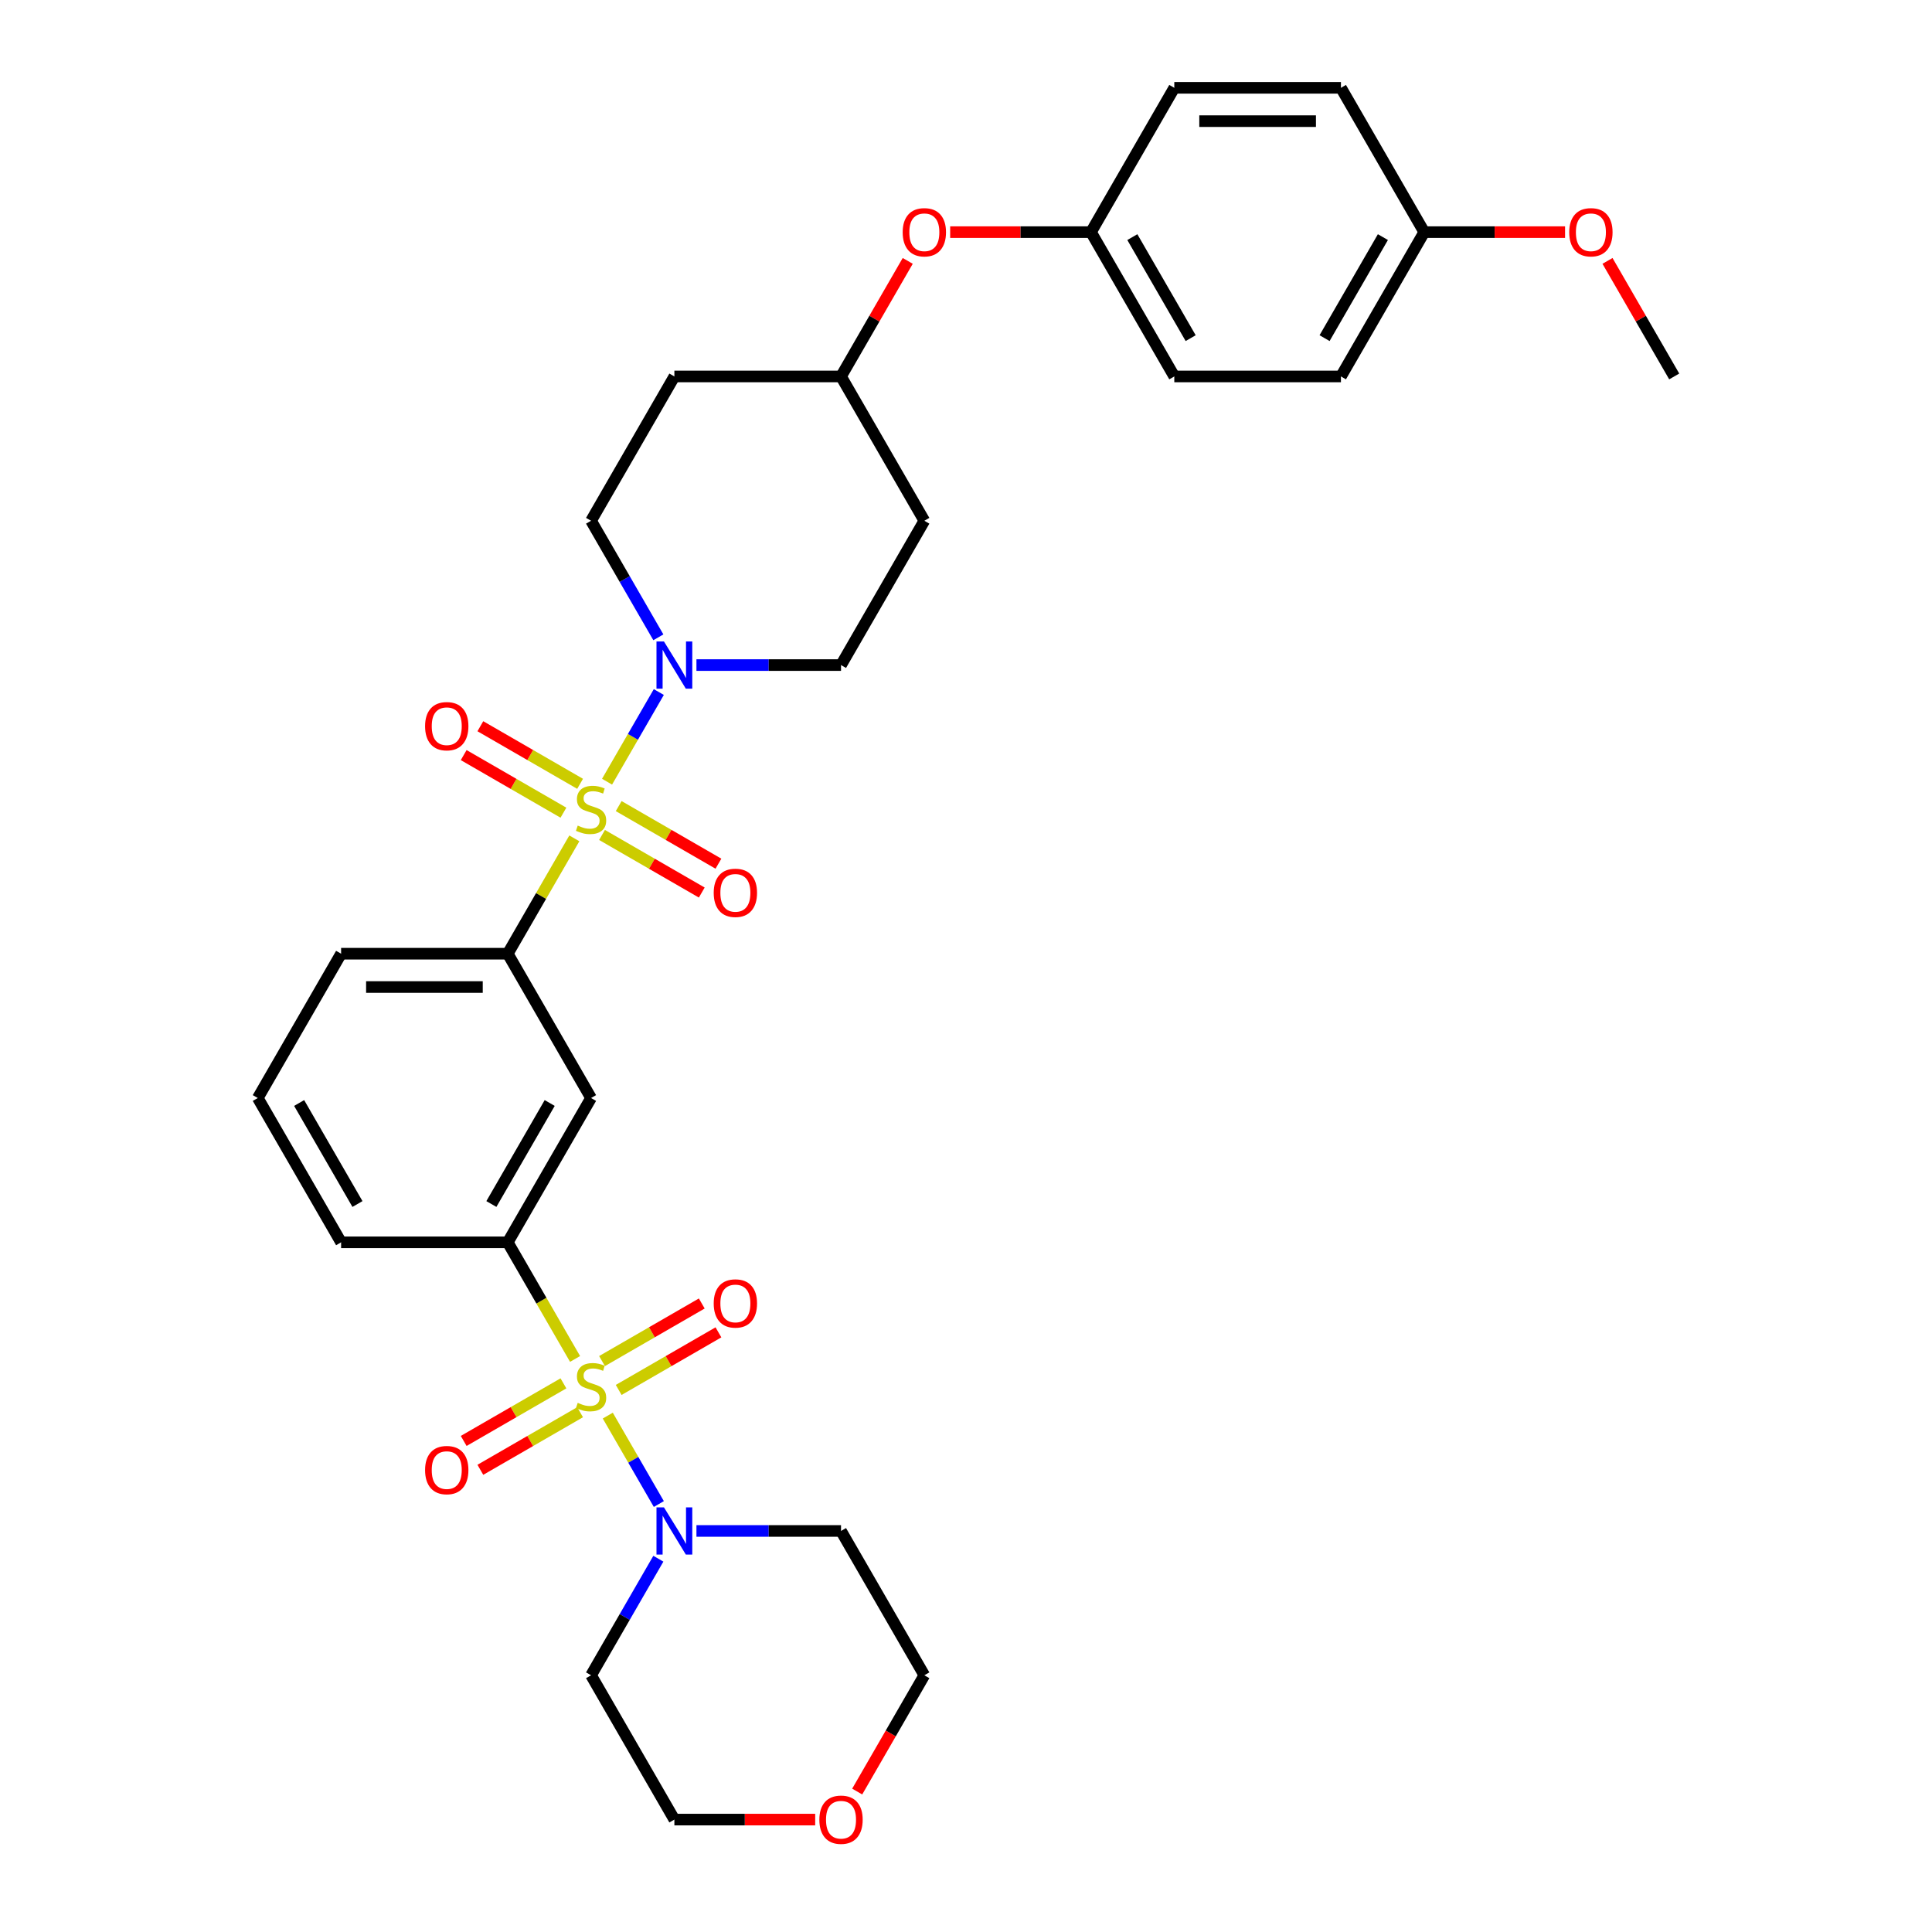 <?xml version='1.0' encoding='iso-8859-1'?>
<svg version='1.1' baseProfile='full'
              xmlns='http://www.w3.org/2000/svg'
                      xmlns:rdkit='http://www.rdkit.org/xml'
                      xmlns:xlink='http://www.w3.org/1999/xlink'
                  xml:space='preserve'
width='1000px' height='1000px' viewBox='0 0 1000 1000'>
<!-- END OF HEADER -->
<rect style='opacity:1.0;fill:#FFFFFF;stroke:none' width='1000' height='1000' x='0' y='0'> </rect>
<path class='bond-1' d='M 314.209,404.603 L 327.605,381.4' style='fill:none;fill-rule:evenodd;stroke:#CCCC00;stroke-width:6px;stroke-linecap:butt;stroke-linejoin:miter;stroke-opacity:1' />
<path class='bond-1' d='M 327.605,381.4 L 341.001,358.197' style='fill:none;fill-rule:evenodd;stroke:#0000FF;stroke-width:6px;stroke-linecap:butt;stroke-linejoin:miter;stroke-opacity:1' />
<path class='bond-3' d='M 297.277,433.929 L 280.042,463.782' style='fill:none;fill-rule:evenodd;stroke:#CCCC00;stroke-width:6px;stroke-linecap:butt;stroke-linejoin:miter;stroke-opacity:1' />
<path class='bond-3' d='M 280.042,463.782 L 262.806,493.635' style='fill:none;fill-rule:evenodd;stroke:#000000;stroke-width:6px;stroke-linecap:butt;stroke-linejoin:miter;stroke-opacity:1' />
<path class='bond-6' d='M 311.608,432.174 L 337.422,447.078' style='fill:none;fill-rule:evenodd;stroke:#CCCC00;stroke-width:6px;stroke-linecap:butt;stroke-linejoin:miter;stroke-opacity:1' />
<path class='bond-6' d='M 337.422,447.078 L 363.236,461.982' style='fill:none;fill-rule:evenodd;stroke:#FF0000;stroke-width:6px;stroke-linecap:butt;stroke-linejoin:miter;stroke-opacity:1' />
<path class='bond-6' d='M 320.233,417.235 L 346.047,432.139' style='fill:none;fill-rule:evenodd;stroke:#CCCC00;stroke-width:6px;stroke-linecap:butt;stroke-linejoin:miter;stroke-opacity:1' />
<path class='bond-6' d='M 346.047,432.139 L 371.861,447.042' style='fill:none;fill-rule:evenodd;stroke:#FF0000;stroke-width:6px;stroke-linecap:butt;stroke-linejoin:miter;stroke-opacity:1' />
<path class='bond-7' d='M 300.257,405.702 L 274.443,390.798' style='fill:none;fill-rule:evenodd;stroke:#CCCC00;stroke-width:6px;stroke-linecap:butt;stroke-linejoin:miter;stroke-opacity:1' />
<path class='bond-7' d='M 274.443,390.798 L 248.629,375.894' style='fill:none;fill-rule:evenodd;stroke:#FF0000;stroke-width:6px;stroke-linecap:butt;stroke-linejoin:miter;stroke-opacity:1' />
<path class='bond-7' d='M 291.632,420.641 L 265.818,405.737' style='fill:none;fill-rule:evenodd;stroke:#CCCC00;stroke-width:6px;stroke-linecap:butt;stroke-linejoin:miter;stroke-opacity:1' />
<path class='bond-7' d='M 265.818,405.737 L 240.004,390.834' style='fill:none;fill-rule:evenodd;stroke:#FF0000;stroke-width:6px;stroke-linecap:butt;stroke-linejoin:miter;stroke-opacity:1' />
<path class='bond-0' d='M 297.656,703.389 L 280.231,673.209' style='fill:none;fill-rule:evenodd;stroke:#CCCC00;stroke-width:6px;stroke-linecap:butt;stroke-linejoin:miter;stroke-opacity:1' />
<path class='bond-0' d='M 280.231,673.209 L 262.806,643.028' style='fill:none;fill-rule:evenodd;stroke:#000000;stroke-width:6px;stroke-linecap:butt;stroke-linejoin:miter;stroke-opacity:1' />
<path class='bond-2' d='M 314.587,732.715 L 327.8,755.6' style='fill:none;fill-rule:evenodd;stroke:#CCCC00;stroke-width:6px;stroke-linecap:butt;stroke-linejoin:miter;stroke-opacity:1' />
<path class='bond-2' d='M 327.8,755.6 L 341.012,778.484' style='fill:none;fill-rule:evenodd;stroke:#0000FF;stroke-width:6px;stroke-linecap:butt;stroke-linejoin:miter;stroke-opacity:1' />
<path class='bond-8' d='M 291.632,716.022 L 265.818,730.925' style='fill:none;fill-rule:evenodd;stroke:#CCCC00;stroke-width:6px;stroke-linecap:butt;stroke-linejoin:miter;stroke-opacity:1' />
<path class='bond-8' d='M 265.818,730.925 L 240.004,745.829' style='fill:none;fill-rule:evenodd;stroke:#FF0000;stroke-width:6px;stroke-linecap:butt;stroke-linejoin:miter;stroke-opacity:1' />
<path class='bond-8' d='M 300.257,730.961 L 274.443,745.865' style='fill:none;fill-rule:evenodd;stroke:#CCCC00;stroke-width:6px;stroke-linecap:butt;stroke-linejoin:miter;stroke-opacity:1' />
<path class='bond-8' d='M 274.443,745.865 L 248.629,760.768' style='fill:none;fill-rule:evenodd;stroke:#FF0000;stroke-width:6px;stroke-linecap:butt;stroke-linejoin:miter;stroke-opacity:1' />
<path class='bond-9' d='M 320.233,719.428 L 346.047,704.524' style='fill:none;fill-rule:evenodd;stroke:#CCCC00;stroke-width:6px;stroke-linecap:butt;stroke-linejoin:miter;stroke-opacity:1' />
<path class='bond-9' d='M 346.047,704.524 L 371.861,689.62' style='fill:none;fill-rule:evenodd;stroke:#FF0000;stroke-width:6px;stroke-linecap:butt;stroke-linejoin:miter;stroke-opacity:1' />
<path class='bond-9' d='M 311.608,704.488 L 337.422,689.585' style='fill:none;fill-rule:evenodd;stroke:#CCCC00;stroke-width:6px;stroke-linecap:butt;stroke-linejoin:miter;stroke-opacity:1' />
<path class='bond-9' d='M 337.422,689.585 L 363.236,674.681' style='fill:none;fill-rule:evenodd;stroke:#FF0000;stroke-width:6px;stroke-linecap:butt;stroke-linejoin:miter;stroke-opacity:1' />
<path class='bond-10' d='M 360.478,344.241 L 397.895,344.241' style='fill:none;fill-rule:evenodd;stroke:#0000FF;stroke-width:6px;stroke-linecap:butt;stroke-linejoin:miter;stroke-opacity:1' />
<path class='bond-10' d='M 397.895,344.241 L 435.311,344.241' style='fill:none;fill-rule:evenodd;stroke:#000000;stroke-width:6px;stroke-linecap:butt;stroke-linejoin:miter;stroke-opacity:1' />
<path class='bond-11' d='M 340.762,329.872 L 323.347,299.708' style='fill:none;fill-rule:evenodd;stroke:#0000FF;stroke-width:6px;stroke-linecap:butt;stroke-linejoin:miter;stroke-opacity:1' />
<path class='bond-11' d='M 323.347,299.708 L 305.932,269.545' style='fill:none;fill-rule:evenodd;stroke:#000000;stroke-width:6px;stroke-linecap:butt;stroke-linejoin:miter;stroke-opacity:1' />
<path class='bond-16' d='M 360.478,792.421 L 397.895,792.421' style='fill:none;fill-rule:evenodd;stroke:#0000FF;stroke-width:6px;stroke-linecap:butt;stroke-linejoin:miter;stroke-opacity:1' />
<path class='bond-16' d='M 397.895,792.421 L 435.311,792.421' style='fill:none;fill-rule:evenodd;stroke:#000000;stroke-width:6px;stroke-linecap:butt;stroke-linejoin:miter;stroke-opacity:1' />
<path class='bond-17' d='M 340.762,806.791 L 323.347,836.954' style='fill:none;fill-rule:evenodd;stroke:#0000FF;stroke-width:6px;stroke-linecap:butt;stroke-linejoin:miter;stroke-opacity:1' />
<path class='bond-17' d='M 323.347,836.954 L 305.932,867.118' style='fill:none;fill-rule:evenodd;stroke:#000000;stroke-width:6px;stroke-linecap:butt;stroke-linejoin:miter;stroke-opacity:1' />
<path class='bond-5' d='M 262.806,493.635 L 305.932,568.331' style='fill:none;fill-rule:evenodd;stroke:#000000;stroke-width:6px;stroke-linecap:butt;stroke-linejoin:miter;stroke-opacity:1' />
<path class='bond-26' d='M 262.806,493.635 L 176.554,493.635' style='fill:none;fill-rule:evenodd;stroke:#000000;stroke-width:6px;stroke-linecap:butt;stroke-linejoin:miter;stroke-opacity:1' />
<path class='bond-26' d='M 249.868,510.885 L 189.492,510.885' style='fill:none;fill-rule:evenodd;stroke:#000000;stroke-width:6px;stroke-linecap:butt;stroke-linejoin:miter;stroke-opacity:1' />
<path class='bond-4' d='M 262.806,643.028 L 305.932,568.331' style='fill:none;fill-rule:evenodd;stroke:#000000;stroke-width:6px;stroke-linecap:butt;stroke-linejoin:miter;stroke-opacity:1' />
<path class='bond-4' d='M 254.336,623.198 L 284.524,570.911' style='fill:none;fill-rule:evenodd;stroke:#000000;stroke-width:6px;stroke-linecap:butt;stroke-linejoin:miter;stroke-opacity:1' />
<path class='bond-32' d='M 262.806,643.028 L 176.554,643.028' style='fill:none;fill-rule:evenodd;stroke:#000000;stroke-width:6px;stroke-linecap:butt;stroke-linejoin:miter;stroke-opacity:1' />
<path class='bond-13' d='M 435.311,344.241 L 478.437,269.545' style='fill:none;fill-rule:evenodd;stroke:#000000;stroke-width:6px;stroke-linecap:butt;stroke-linejoin:miter;stroke-opacity:1' />
<path class='bond-12' d='M 305.932,269.545 L 349.058,194.848' style='fill:none;fill-rule:evenodd;stroke:#000000;stroke-width:6px;stroke-linecap:butt;stroke-linejoin:miter;stroke-opacity:1' />
<path class='bond-18' d='M 349.058,194.848 L 435.311,194.848' style='fill:none;fill-rule:evenodd;stroke:#000000;stroke-width:6px;stroke-linecap:butt;stroke-linejoin:miter;stroke-opacity:1' />
<path class='bond-33' d='M 478.437,269.545 L 435.311,194.848' style='fill:none;fill-rule:evenodd;stroke:#000000;stroke-width:6px;stroke-linecap:butt;stroke-linejoin:miter;stroke-opacity:1' />
<path class='bond-14' d='M 421.942,941.815 L 385.5,941.815' style='fill:none;fill-rule:evenodd;stroke:#FF0000;stroke-width:6px;stroke-linecap:butt;stroke-linejoin:miter;stroke-opacity:1' />
<path class='bond-14' d='M 385.5,941.815 L 349.058,941.815' style='fill:none;fill-rule:evenodd;stroke:#000000;stroke-width:6px;stroke-linecap:butt;stroke-linejoin:miter;stroke-opacity:1' />
<path class='bond-34' d='M 443.687,927.307 L 461.062,897.212' style='fill:none;fill-rule:evenodd;stroke:#FF0000;stroke-width:6px;stroke-linecap:butt;stroke-linejoin:miter;stroke-opacity:1' />
<path class='bond-34' d='M 461.062,897.212 L 478.437,867.118' style='fill:none;fill-rule:evenodd;stroke:#000000;stroke-width:6px;stroke-linecap:butt;stroke-linejoin:miter;stroke-opacity:1' />
<path class='bond-15' d='M 469.842,135.038 L 452.576,164.943' style='fill:none;fill-rule:evenodd;stroke:#FF0000;stroke-width:6px;stroke-linecap:butt;stroke-linejoin:miter;stroke-opacity:1' />
<path class='bond-15' d='M 452.576,164.943 L 435.311,194.848' style='fill:none;fill-rule:evenodd;stroke:#000000;stroke-width:6px;stroke-linecap:butt;stroke-linejoin:miter;stroke-opacity:1' />
<path class='bond-19' d='M 491.806,120.151 L 528.248,120.151' style='fill:none;fill-rule:evenodd;stroke:#FF0000;stroke-width:6px;stroke-linecap:butt;stroke-linejoin:miter;stroke-opacity:1' />
<path class='bond-19' d='M 528.248,120.151 L 564.689,120.151' style='fill:none;fill-rule:evenodd;stroke:#000000;stroke-width:6px;stroke-linecap:butt;stroke-linejoin:miter;stroke-opacity:1' />
<path class='bond-29' d='M 435.311,792.421 L 478.437,867.118' style='fill:none;fill-rule:evenodd;stroke:#000000;stroke-width:6px;stroke-linecap:butt;stroke-linejoin:miter;stroke-opacity:1' />
<path class='bond-28' d='M 305.932,867.118 L 349.058,941.815' style='fill:none;fill-rule:evenodd;stroke:#000000;stroke-width:6px;stroke-linecap:butt;stroke-linejoin:miter;stroke-opacity:1' />
<path class='bond-21' d='M 564.689,120.151 L 607.815,45.455' style='fill:none;fill-rule:evenodd;stroke:#000000;stroke-width:6px;stroke-linecap:butt;stroke-linejoin:miter;stroke-opacity:1' />
<path class='bond-22' d='M 564.689,120.151 L 607.815,194.848' style='fill:none;fill-rule:evenodd;stroke:#000000;stroke-width:6px;stroke-linecap:butt;stroke-linejoin:miter;stroke-opacity:1' />
<path class='bond-22' d='M 586.097,122.73 L 616.286,175.018' style='fill:none;fill-rule:evenodd;stroke:#000000;stroke-width:6px;stroke-linecap:butt;stroke-linejoin:miter;stroke-opacity:1' />
<path class='bond-20' d='M 737.194,120.151 L 694.068,194.848' style='fill:none;fill-rule:evenodd;stroke:#000000;stroke-width:6px;stroke-linecap:butt;stroke-linejoin:miter;stroke-opacity:1' />
<path class='bond-20' d='M 715.786,122.73 L 685.597,175.018' style='fill:none;fill-rule:evenodd;stroke:#000000;stroke-width:6px;stroke-linecap:butt;stroke-linejoin:miter;stroke-opacity:1' />
<path class='bond-27' d='M 737.194,120.151 L 773.635,120.151' style='fill:none;fill-rule:evenodd;stroke:#000000;stroke-width:6px;stroke-linecap:butt;stroke-linejoin:miter;stroke-opacity:1' />
<path class='bond-27' d='M 773.635,120.151 L 810.077,120.151' style='fill:none;fill-rule:evenodd;stroke:#FF0000;stroke-width:6px;stroke-linecap:butt;stroke-linejoin:miter;stroke-opacity:1' />
<path class='bond-35' d='M 737.194,120.151 L 694.068,45.455' style='fill:none;fill-rule:evenodd;stroke:#000000;stroke-width:6px;stroke-linecap:butt;stroke-linejoin:miter;stroke-opacity:1' />
<path class='bond-24' d='M 607.815,45.455 L 694.068,45.455' style='fill:none;fill-rule:evenodd;stroke:#000000;stroke-width:6px;stroke-linecap:butt;stroke-linejoin:miter;stroke-opacity:1' />
<path class='bond-24' d='M 620.753,62.705 L 681.13,62.705' style='fill:none;fill-rule:evenodd;stroke:#000000;stroke-width:6px;stroke-linecap:butt;stroke-linejoin:miter;stroke-opacity:1' />
<path class='bond-23' d='M 607.815,194.848 L 694.068,194.848' style='fill:none;fill-rule:evenodd;stroke:#000000;stroke-width:6px;stroke-linecap:butt;stroke-linejoin:miter;stroke-opacity:1' />
<path class='bond-25' d='M 176.554,643.028 L 133.428,568.331' style='fill:none;fill-rule:evenodd;stroke:#000000;stroke-width:6px;stroke-linecap:butt;stroke-linejoin:miter;stroke-opacity:1' />
<path class='bond-25' d='M 185.024,623.198 L 154.836,570.911' style='fill:none;fill-rule:evenodd;stroke:#000000;stroke-width:6px;stroke-linecap:butt;stroke-linejoin:miter;stroke-opacity:1' />
<path class='bond-30' d='M 176.554,493.635 L 133.428,568.331' style='fill:none;fill-rule:evenodd;stroke:#000000;stroke-width:6px;stroke-linecap:butt;stroke-linejoin:miter;stroke-opacity:1' />
<path class='bond-31' d='M 832.041,135.038 L 849.307,164.943' style='fill:none;fill-rule:evenodd;stroke:#FF0000;stroke-width:6px;stroke-linecap:butt;stroke-linejoin:miter;stroke-opacity:1' />
<path class='bond-31' d='M 849.307,164.943 L 866.572,194.848' style='fill:none;fill-rule:evenodd;stroke:#000000;stroke-width:6px;stroke-linecap:butt;stroke-linejoin:miter;stroke-opacity:1' />
<path  class='atom-0' d='M 299.032 427.322
Q 299.308 427.425, 300.447 427.908
Q 301.585 428.391, 302.827 428.702
Q 304.104 428.978, 305.346 428.978
Q 307.657 428.978, 309.003 427.874
Q 310.348 426.735, 310.348 424.769
Q 310.348 423.423, 309.658 422.595
Q 309.003 421.767, 307.968 421.318
Q 306.933 420.87, 305.208 420.352
Q 303.034 419.697, 301.723 419.076
Q 300.447 418.455, 299.515 417.144
Q 298.618 415.833, 298.618 413.625
Q 298.618 410.554, 300.688 408.657
Q 302.793 406.759, 306.933 406.759
Q 309.762 406.759, 312.971 408.105
L 312.177 410.761
Q 309.244 409.554, 307.036 409.554
Q 304.656 409.554, 303.345 410.554
Q 302.034 411.52, 302.068 413.211
Q 302.068 414.522, 302.724 415.315
Q 303.414 416.109, 304.38 416.557
Q 305.38 417.006, 307.036 417.523
Q 309.244 418.213, 310.555 418.903
Q 311.867 419.593, 312.798 421.008
Q 313.764 422.388, 313.764 424.769
Q 313.764 428.15, 311.487 429.978
Q 309.244 431.772, 305.484 431.772
Q 303.31 431.772, 301.654 431.289
Q 300.033 430.841, 298.101 430.047
L 299.032 427.322
' fill='#CCCC00'/>
<path  class='atom-1' d='M 299.032 726.108
Q 299.308 726.212, 300.447 726.695
Q 301.585 727.178, 302.827 727.488
Q 304.104 727.764, 305.346 727.764
Q 307.657 727.764, 309.003 726.66
Q 310.348 725.522, 310.348 723.555
Q 310.348 722.21, 309.658 721.382
Q 309.003 720.554, 307.968 720.105
Q 306.933 719.657, 305.208 719.139
Q 303.034 718.484, 301.723 717.863
Q 300.447 717.242, 299.515 715.931
Q 298.618 714.62, 298.618 712.411
Q 298.618 709.341, 300.688 707.443
Q 302.793 705.546, 306.933 705.546
Q 309.762 705.546, 312.971 706.891
L 312.177 709.548
Q 309.244 708.34, 307.036 708.34
Q 304.656 708.34, 303.345 709.341
Q 302.034 710.307, 302.068 711.997
Q 302.068 713.308, 302.724 714.102
Q 303.414 714.896, 304.38 715.344
Q 305.38 715.793, 307.036 716.31
Q 309.244 717, 310.555 717.69
Q 311.867 718.38, 312.798 719.795
Q 313.764 721.175, 313.764 723.555
Q 313.764 726.936, 311.487 728.765
Q 309.244 730.559, 305.484 730.559
Q 303.31 730.559, 301.654 730.076
Q 300.033 729.627, 298.101 728.834
L 299.032 726.108
' fill='#CCCC00'/>
<path  class='atom-2' d='M 343.659 332.028
L 351.663 344.966
Q 352.457 346.242, 353.733 348.554
Q 355.01 350.865, 355.079 351.003
L 355.079 332.028
L 358.322 332.028
L 358.322 356.455
L 354.975 356.455
L 346.385 342.309
Q 345.384 340.653, 344.315 338.756
Q 343.28 336.858, 342.969 336.272
L 342.969 356.455
L 339.795 356.455
L 339.795 332.028
L 343.659 332.028
' fill='#0000FF'/>
<path  class='atom-3' d='M 343.659 780.208
L 351.663 793.146
Q 352.457 794.422, 353.733 796.734
Q 355.01 799.045, 355.079 799.183
L 355.079 780.208
L 358.322 780.208
L 358.322 804.635
L 354.975 804.635
L 346.385 790.489
Q 345.384 788.833, 344.315 786.936
Q 343.28 785.038, 342.969 784.452
L 342.969 804.635
L 339.795 804.635
L 339.795 780.208
L 343.659 780.208
' fill='#0000FF'/>
<path  class='atom-7' d='M 369.416 462.133
Q 369.416 456.268, 372.314 452.99
Q 375.212 449.713, 380.629 449.713
Q 386.046 449.713, 388.944 452.99
Q 391.842 456.268, 391.842 462.133
Q 391.842 468.067, 388.909 471.448
Q 385.977 474.795, 380.629 474.795
Q 375.247 474.795, 372.314 471.448
Q 369.416 468.102, 369.416 462.133
M 380.629 472.035
Q 384.355 472.035, 386.356 469.551
Q 388.392 467.032, 388.392 462.133
Q 388.392 457.337, 386.356 454.922
Q 384.355 452.473, 380.629 452.473
Q 376.903 452.473, 374.867 454.888
Q 372.866 457.303, 372.866 462.133
Q 372.866 467.067, 374.867 469.551
Q 376.903 472.035, 380.629 472.035
' fill='#FF0000'/>
<path  class='atom-8' d='M 220.023 375.881
Q 220.023 370.016, 222.921 366.738
Q 225.819 363.46, 231.236 363.46
Q 236.652 363.46, 239.55 366.738
Q 242.448 370.016, 242.448 375.881
Q 242.448 381.815, 239.516 385.196
Q 236.583 388.543, 231.236 388.543
Q 225.854 388.543, 222.921 385.196
Q 220.023 381.849, 220.023 375.881
M 231.236 385.783
Q 234.962 385.783, 236.963 383.298
Q 238.998 380.78, 238.998 375.881
Q 238.998 371.085, 236.963 368.67
Q 234.962 366.221, 231.236 366.221
Q 227.51 366.221, 225.474 368.636
Q 223.473 371.051, 223.473 375.881
Q 223.473 380.814, 225.474 383.298
Q 227.51 385.783, 231.236 385.783
' fill='#FF0000'/>
<path  class='atom-9' d='M 220.023 760.92
Q 220.023 755.055, 222.921 751.777
Q 225.819 748.499, 231.236 748.499
Q 236.652 748.499, 239.55 751.777
Q 242.448 755.055, 242.448 760.92
Q 242.448 766.854, 239.516 770.235
Q 236.583 773.582, 231.236 773.582
Q 225.854 773.582, 222.921 770.235
Q 220.023 766.888, 220.023 760.92
M 231.236 770.822
Q 234.962 770.822, 236.963 768.337
Q 238.998 765.819, 238.998 760.92
Q 238.998 756.124, 236.963 753.709
Q 234.962 751.259, 231.236 751.259
Q 227.51 751.259, 225.474 753.675
Q 223.473 756.09, 223.473 760.92
Q 223.473 765.853, 225.474 768.337
Q 227.51 770.822, 231.236 770.822
' fill='#FF0000'/>
<path  class='atom-10' d='M 369.416 674.667
Q 369.416 668.802, 372.314 665.525
Q 375.212 662.247, 380.629 662.247
Q 386.046 662.247, 388.944 665.525
Q 391.842 668.802, 391.842 674.667
Q 391.842 680.602, 388.909 683.983
Q 385.977 687.329, 380.629 687.329
Q 375.247 687.329, 372.314 683.983
Q 369.416 680.636, 369.416 674.667
M 380.629 684.569
Q 384.355 684.569, 386.356 682.085
Q 388.392 679.567, 388.392 674.667
Q 388.392 669.872, 386.356 667.457
Q 384.355 665.007, 380.629 665.007
Q 376.903 665.007, 374.867 667.422
Q 372.866 669.837, 372.866 674.667
Q 372.866 679.601, 374.867 682.085
Q 376.903 684.569, 380.629 684.569
' fill='#FF0000'/>
<path  class='atom-15' d='M 424.098 941.884
Q 424.098 936.018, 426.996 932.741
Q 429.894 929.463, 435.311 929.463
Q 440.727 929.463, 443.626 932.741
Q 446.524 936.018, 446.524 941.884
Q 446.524 947.818, 443.591 951.199
Q 440.658 954.545, 435.311 954.545
Q 429.929 954.545, 426.996 951.199
Q 424.098 947.852, 424.098 941.884
M 435.311 951.785
Q 439.037 951.785, 441.038 949.301
Q 443.073 946.783, 443.073 941.884
Q 443.073 937.088, 441.038 934.673
Q 439.037 932.223, 435.311 932.223
Q 431.585 932.223, 429.549 934.638
Q 427.548 937.053, 427.548 941.884
Q 427.548 946.817, 429.549 949.301
Q 431.585 951.785, 435.311 951.785
' fill='#FF0000'/>
<path  class='atom-16' d='M 467.224 120.22
Q 467.224 114.355, 470.122 111.077
Q 473.02 107.8, 478.437 107.8
Q 483.854 107.8, 486.752 111.077
Q 489.65 114.355, 489.65 120.22
Q 489.65 126.154, 486.717 129.535
Q 483.785 132.882, 478.437 132.882
Q 473.055 132.882, 470.122 129.535
Q 467.224 126.189, 467.224 120.22
M 478.437 130.122
Q 482.163 130.122, 484.164 127.638
Q 486.2 125.119, 486.2 120.22
Q 486.2 115.425, 484.164 113.01
Q 482.163 110.56, 478.437 110.56
Q 474.711 110.56, 472.675 112.975
Q 470.674 115.39, 470.674 120.22
Q 470.674 125.154, 472.675 127.638
Q 474.711 130.122, 478.437 130.122
' fill='#FF0000'/>
<path  class='atom-28' d='M 812.233 120.22
Q 812.233 114.355, 815.131 111.077
Q 818.029 107.8, 823.446 107.8
Q 828.863 107.8, 831.761 111.077
Q 834.659 114.355, 834.659 120.22
Q 834.659 126.154, 831.726 129.535
Q 828.794 132.882, 823.446 132.882
Q 818.064 132.882, 815.131 129.535
Q 812.233 126.189, 812.233 120.22
M 823.446 130.122
Q 827.172 130.122, 829.173 127.638
Q 831.209 125.119, 831.209 120.22
Q 831.209 115.425, 829.173 113.01
Q 827.172 110.56, 823.446 110.56
Q 819.72 110.56, 817.684 112.975
Q 815.683 115.39, 815.683 120.22
Q 815.683 125.154, 817.684 127.638
Q 819.72 130.122, 823.446 130.122
' fill='#FF0000'/>
</svg>
